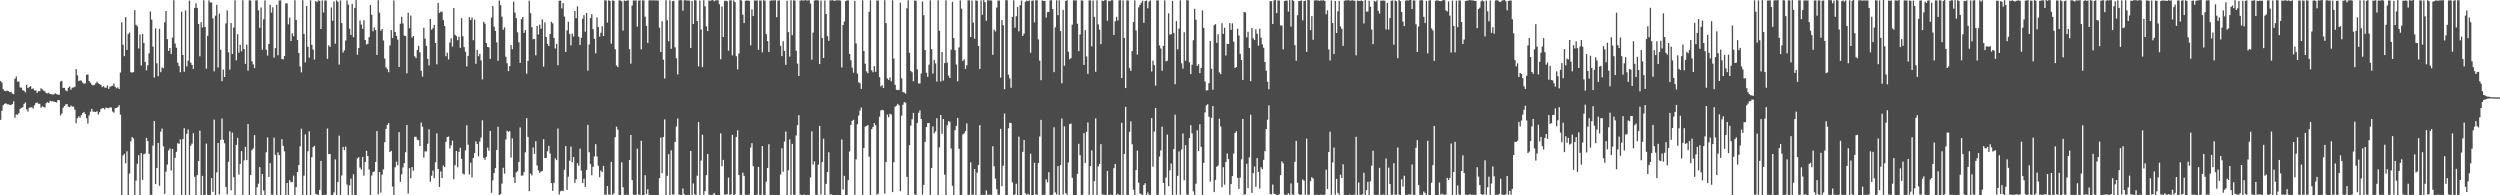 <?xml version="1.0" encoding="UTF-8"?>
<svg xmlns="http://www.w3.org/2000/svg" width="1920" height="150">
  <path d="M0 62.325h1v29.728H0zM1 63.415h1v21.635H1zM2 68.512h1v12.279H2zM3 69.675h1v10.114H3zM4 69.998h1v9.327H4zM5 69.517h1v10.612H5zM6 69.982h1v10.087H6zM7 70.798h1v9.840H7zM8 70.534h1v10.020H8zM9 71.886h1v8.102H9zM10 72.368h1v5.448H10zM11 60.506h1v29.906H11zM12 58.709h1v29.214H12zM13 62.676h1v25.510H13zM14 62.617h1v24.306H14zM15 67.252h1v16.369H15zM16 67.293h1v15.583H16zM17 69.240h1v13.110H17zM18 69.777h1v10.012H18zM19 70.908h1v7.806H19zM20 65.141h1v18.814H20zM21 67.629h1v18.088H21zM22 66.796h1v15.909H22zM23 66.149h1v16.333H23zM24 68.387h1v14.026H24zM25 67.843h1v15.553H25zM26 69.397h1v11.522H26zM27 69.490h1v9.655H27zM28 71.326h1v7.307H28zM29 69.988h1v9.669H29zM30 70.080h1v9.651H30zM31 67.788h1v14.883H31zM32 68.653h1v12.971H32zM33 69.599h1v12.466H33zM34 70.214h1v12.349H34zM35 71.450h1v7.823H35zM36 71.746h1v6.674H36zM37 71.238h1v7.902H37zM38 72.223h1v5.208H38zM39 72.344h1v5.522H39zM40 72.588h1v5.134H40zM41 72.376h1v5.739H41zM42 71.665h1v6.677H42zM43 72.303h1v6.394H43zM44 72.755h1v4.056H44zM45 72.760h1v4.210H45zM46 62.610h1v26.091H46zM47 62.099h1v25.084H47zM48 67.542h1v15.248H48zM49 67.417h1v14.012H49zM50 69.417h1v10.770H50zM51 70.093h1v9.832H51zM52 67.452h1v14.477H52zM53 66.333h1v15.902H53zM54 68.924h1v12.173H54zM55 67.403h1v14.457H55zM56 67.146h1v14.777H56zM57 66.606h1v17.649H57zM58 53.037h1v41.615H58zM59 57.802h1v32.874H59zM60 62.247h1v27.077H60zM61 61.722h1v28.637H61zM62 61.963h1v26.475H62zM63 63.448h1v23.454H63zM64 64.320h1v21.664H64zM65 64.014h1v23.552H65zM66 57.493h1v33.394H66zM67 57.135h1v37.801H67zM68 62.196h1v26.427H68zM69 63.503h1v22.246H69zM70 65.040h1v18.558H70zM71 65.568h1v20.186H71zM72 65.208h1v20.618H72zM73 64.053h1v21.995H73zM74 62.767h1v22.658H74zM75 63.963h1v23.929H75zM76 64.624h1v21.523H76zM77 65.218h1v18.654H77zM78 66.902h1v16.170H78zM79 66.106h1v16.922H79zM80 67.275h1v16.689H80zM81 67.374h1v15.155H81zM82 65.590h1v17.381H82zM83 68.228h1v14.901H83zM84 66.610h1v15.820H84zM85 66.272h1v16.374H85zM86 65.900h1v19.760H86zM87 64.207h1v22.314H87zM88 66.681h1v16.440H88zM89 67.779h1v15.127H89zM90 67.075h1v15.216H90zM91 68.361h1v12.434H91zM92 55.679h1v32.343H92zM93 17.155h1v132.588H93zM94 34.378h1v85.075H94zM95 43.117h1v75.076H95zM96 13.151h1v112.255H96zM97 38.332h1v77.841H97zM98 26.233h1v123.532H98zM99 24.935h1v108.386H99zM100 55.517h1v53.050H100zM101 55.781h1v49.501H101zM102 55.412h1v50.922H102zM103 7.785h1v141.946H103zM104 19.030h1v119.653H104zM105 20.225h1v105.522H105zM106 37.231h1v81.922H106zM107 26.453h1v123.313H107zM108 50.315h1v67.241H108zM109 26.113h1v112.047H109zM110 32.987h1v85.561H110zM111 47.560h1v70.280H111zM112 54.032h1v51.847H112zM113 50.100h1v58.244H113zM114 41.026h1v77.084H114zM115 8.802h1v140.829H115zM116 15.061h1v134.661H116zM117 35.793h1v76.101H117zM118 59.513h1v33.399H118zM119 21.823h1v119.525H119zM120 48.653h1v80.312H120zM121 58.535h1v51.237H121zM122 22.120h1v120.510H122zM123 55.424h1v45.674H123zM124 51.756h1v46.982H124zM125 52.401h1v60.043H125zM126 17.191h1v131.750H126zM127 8.468h1v123.343H127zM128 30.106h1v96.279H128zM129 39.044h1v76.508H129zM130 36.841h1v77.234H130zM131 41.407h1v89.498H131zM132 28.883h1v85.456H132zM133 0.174h1v149.562H133zM134 33.472h1v87.718H134zM135 36.670h1v79.910H135zM136 48.134h1v61.860H136zM137 50.633h1v59.836H137zM138 55.497h1v51.593H138zM139 8.887h1v140.809H139zM140 42.166h1v64.618H140zM141 55.154h1v43.341H141zM142 7.992h1v141.776H142zM143 51.001h1v51.744H143zM144 46.587h1v52.829H144zM145 0.431h1v149.223H145zM146 48.082h1v63.825H146zM147 49.854h1v60.445H147zM148 52.912h1v49.369H148zM149 6.112h1v129.652H149zM150 2.543h1v147.192H150zM151 6.020h1v128.505H151zM152 18.394h1v105.291H152zM153 43.189h1v57.129H153zM154 17.040h1v132.767H154zM155 21.118h1v113.948H155zM156 0.257h1v149.514H156zM157 20.758h1v128.946H157zM158 52.764h1v57.499H158zM159 27.504h1v122.042H159zM160 0.251h1v149.503H160zM161 1.928h1v147.782H161zM162 1.909h1v134.785H162zM163 14.087h1v133.270H163zM164 54.782h1v37.054H164zM165 12.017h1v137.738H165zM166 3.738h1v128.659H166zM167 51.796h1v57.977H167zM168 10.424h1v138.820H168zM169 38.206h1v69.136H169zM170 62.329h1v28.682H170zM171 53.427h1v53.912H171zM172 59.143h1v50.862H172zM173 18.001h1v125.529H173zM174 7.977h1v141.252H174zM175 40.140h1v84.117H175zM176 53.461h1v47.351H176zM177 17.719h1v128.405H177zM178 41.491h1v60.335H178zM179 21.171h1v114.884H179zM180 0.260h1v149.573H180zM181 46.277h1v65.000H181zM182 26.273h1v79.600H182zM183 40.444h1v93.677H183zM184 34.402h1v91.494H184zM185 39.384h1v76.740H185zM186 0.272h1v149.458H186zM187 37.643h1v85.544H187zM188 49.039h1v63.745H188zM189 34.284h1v88.716H189zM190 54.291h1v41.006H190zM191 0.267h1v149.484H191zM192 0.368h1v134.138H192zM193 47.063h1v68.217H193zM194 49.453h1v64.541H194zM195 52.291h1v51.476H195zM196 0.362h1v149.387H196zM197 0.218h1v143.667H197zM198 7.916h1v133.162H198zM199 21.370h1v106.964H199zM200 5.723h1v143.985H200zM201 38.211h1v95.462H201zM202 14.852h1v131.458H202zM203 0.306h1v149.512H203zM204 38.188h1v78.788H204zM205 42.707h1v62.837H205zM206 33.762h1v102.235H206zM207 3.629h1v121.639H207zM208 9.689h1v139.799H208zM209 5.605h1v144.062H209zM210 44.299h1v61.366H210zM211 36.965h1v81.922H211zM212 3.651h1v146.052H212zM213 42.464h1v74.576H213zM214 0.394h1v118.790H214zM215 0.277h1v149.495H215zM216 45.272h1v61.607H216zM217 45.636h1v66.413H217zM218 43.061h1v73.186H218zM219 2.612h1v147.094H219zM220 2.553h1v137.969H220zM221 18.722h1v130.961H221zM222 13.485h1v124.847H222zM223 31.470h1v108.578H223zM224 25.627h1v114.076H224zM225 27.864h1v106.992H225zM226 0.227h1v149.635H226zM227 15.342h1v128.365H227zM228 30.706h1v101.401H228zM229 40.695h1v86.028H229zM230 51.120h1v61.247H230zM231 55.619h1v43.233H231zM232 0.217h1v149.490H232zM233 26.047h1v108.841H233zM234 47.903h1v55.340H234zM235 4.653h1v145.108H235zM236 35.868h1v80.374H236zM237 44.218h1v56.650H237zM238 0.253h1v149.508H238zM239 34.435h1v86.277H239zM240 38.103h1v74.841H240zM241 45.730h1v66.268H241zM242 0.796h1v148.087H242zM243 1.638h1v147.734H243zM244 0.291h1v149.541H244zM245 0.555h1v145.267H245zM246 22.259h1v101.312H246zM247 0.340h1v149.406H247zM248 9.587h1v140.131H248zM249 0.379h1v149.317H249zM250 0.384h1v149.107H250zM251 45.210h1v53.516H251zM252 34.862h1v83.554H252zM253 35.995h1v82.238H253zM254 5.790h1v143.978H254zM255 16.000h1v133.869H255zM256 1.156h1v146.601H256zM257 33.562h1v88.845H257zM258 0.268h1v149.456H258zM259 1.397h1v138.481H259zM260 49.607h1v54.511H260zM261 0.324h1v149.615H261zM262 17.728h1v117.045H262zM263 40.321h1v72.452H263zM264 38.671h1v76.580H264zM265 31.108h1v81.469H265zM266 0.288h1v141.506H266zM267 3.465h1v146.328H267zM268 22.033h1v120.378H268zM269 26.830h1v110.364H269zM270 3.042h1v146.681H270zM271 28.577h1v105.261H271zM272 6.052h1v143.702H272zM273 0.069h1v149.771H273zM274 42.000h1v79.637H274zM275 36.921h1v83.736H275zM276 15.775h1v112.901H276zM277 18.891h1v111.324H277zM278 22.185h1v98.315H278zM279 15.526h1v119.384H279zM280 30.677h1v93.719H280zM281 34.150h1v81.708H281zM282 33.650h1v86.181H282zM283 28.573h1v101.589H283zM284 3.790h1v146.091H284zM285 11.372h1v123.426H285zM286 24.061h1v108.015H286zM287 21.096h1v110.563H287zM288 23.106h1v101.265H288zM289 42.194h1v58.483H289zM290 0.174h1v149.029H290zM291 9.705h1v122.404H291zM292 23.593h1v124.306H292zM293 22.272h1v111.839H293zM294 31.097h1v98.994H294zM295 44.952h1v64.299H295zM296 51.724h1v47.260H296zM297 53.203h1v42.683H297zM298 55.473h1v39.044H298zM299 34.905h1v81.822H299zM300 23.123h1v92.728H300zM301 29.247h1v113.993H301zM302 0.353h1v149.337H302zM303 24.501h1v104.024H303zM304 27.592h1v96.608H304zM305 30.471h1v96.470H305zM306 51.462h1v50.021H306zM307 18.234h1v121.407H307zM308 12.844h1v121.060H308zM309 17.997h1v110.595H309zM310 27.353h1v97.910H310zM311 27.626h1v89.322H311zM312 56.315h1v39.706H312zM313 9.740h1v138.893H313zM314 21.700h1v107.488H314zM315 11.940h1v124.979H315zM316 28.880h1v99.417H316zM317 27.646h1v103.490H317zM318 43.228h1v61.830H318zM319 44.647h1v60.370H319zM320 38.445h1v68.800H320zM321 35.183h1v72.437H321zM322 40.175h1v72.019H322zM323 54.393h1v39.732H323zM324 58.853h1v38.403H324zM325 21.262h1v99.798H325zM326 29.696h1v86.587H326zM327 35.218h1v81.020H327zM328 45.234h1v65.150H328zM329 50.277h1v49.017H329zM330 14.611h1v124.964H330zM331 22.768h1v112.266H331zM332 21.678h1v109.347H332zM333 19.094h1v117.737H333zM334 33.048h1v91.551H334zM335 49.431h1v52.952H335zM336 2.245h1v127.528H336zM337 9.934h1v133.654H337zM338 8.948h1v122.713H338zM339 9.031h1v127.782H339zM340 15.439h1v111.655H340zM341 19.932h1v108.438H341zM342 43.176h1v65.760H342zM343 40.463h1v64.826H343zM344 45.677h1v59.180H344zM345 32.639h1v81.412H345zM346 29.365h1v82.307H346zM347 35.797h1v72.213H347zM348 6.213h1v131.460H348zM349 26.724h1v100.114H349zM350 27.744h1v88.194H350zM351 30.812h1v97.624H351zM352 28.237h1v88.384H352zM353 36.728h1v76.798H353zM354 13.960h1v108.009H354zM355 27.851h1v105.474H355zM356 36.177h1v97.840H356zM357 39.801h1v75.717H357zM358 51.061h1v45.143H358zM359 42.953h1v68.129H359zM360 13.139h1v120.873H360zM361 15.426h1v109.481H361zM362 13.517h1v122.744H362zM363 30.895h1v90.497H363zM364 15.123h1v102.440H364zM365 49.007h1v59.607H365zM366 38.248h1v72.282H366zM367 43.207h1v76.838H367zM368 41.393h1v67.343H368zM369 46.381h1v59.190H369zM370 60.996h1v31.432H370zM371 16.732h1v104.453H371zM372 18.154h1v104.647H372zM373 33.079h1v87.388H373zM374 36.117h1v77.167H374zM375 36.334h1v79.414H375zM376 45.275h1v55.297H376zM377 13.541h1v134.539H377zM378 4.640h1v133.863H378zM379 20.433h1v112.467H379zM380 23.742h1v105.400H380zM381 32.503h1v82.682H381zM382 46.684h1v50.719H382zM383 0.358h1v149.636H383zM384 3.935h1v145.157H384zM385 12.808h1v128.212H385zM386 22.842h1v105.961H386zM387 21.002h1v112.387H387zM388 43.506h1v63.638H388zM389 48.596h1v51.827H389zM390 54.606h1v46.637H390zM391 50.843h1v49.813H391zM392 34.613h1v86.465H392zM393 37.794h1v68.547H393zM394 1.273h1v134.931H394zM395 9.632h1v130.849H395zM396 13.979h1v118.414H396zM397 24.823h1v106.588H397zM398 32.443h1v91.942H398zM399 48.294h1v49.531H399zM400 14.748h1v120.157H400zM401 13.003h1v121.749H401zM402 25.251h1v106.934H402zM403 23.109h1v93.903H403zM404 56.573h1v34.178H404zM405 46.763h1v58.411H405zM406 0.537h1v146.289H406zM407 10.132h1v123.142H407zM408 20.903h1v113.871H408zM409 30.144h1v83.123H409zM410 29.957h1v88.242H410zM411 42.479h1v65.998H411zM412 19.989h1v107.096H412zM413 26.451h1v104.407H413zM414 18.914h1v113.854H414zM415 22.035h1v109.679H415zM416 14.829h1v116.447H416zM417 51.145h1v55.773H417zM418 17.224h1v104.069H418zM419 28.419h1v92.875H419zM420 33.684h1v82.510H420zM421 35.361h1v76.670H421zM422 26.162h1v91.766H422zM423 16.695h1v123.917H423zM424 17.902h1v128.658H424zM425 29.178h1v111.264H425zM426 37.222h1v84.389H426zM427 33.711h1v89.288H427zM428 50.123h1v48.568H428zM429 0.588h1v148.757H429zM430 0.469h1v146.456H430zM431 6.451h1v139.931H431zM432 2.430h1v144.319H432zM433 12.750h1v117.585H433zM434 39.959h1v72.254H434zM435 23.346h1v122.493H435zM436 16.711h1v119.033H436zM437 26.062h1v97.365H437zM438 34.868h1v77.660H438zM439 25.803h1v98.744H439zM440 28.031h1v92.538H440zM441 8.457h1v132.006H441zM442 13.976h1v123.718H442zM443 4.942h1v120.391H443zM444 28.213h1v98.971H444zM445 34.509h1v79.682H445zM446 29.003h1v102.081H446zM447 14.402h1v126.189H447zM448 11.634h1v125.612H448zM449 24.342h1v119.255H449zM450 9.968h1v120.540H450zM451 54.287h1v41.633H451zM452 34.227h1v82.713H452zM453 13.884h1v112.155H453zM454 10.778h1v123.826H454zM455 22.419h1v105.729H455zM456 29.847h1v90.312H456zM457 40.983h1v69.690H457zM458 13.354h1v106.831H458zM459 20.791h1v106.483H459zM460 28.155h1v107.969H460zM461 25.118h1v105.833H461zM462 20.118h1v112.077H462zM463 27.655h1v99.723H463zM464 0.208h1v149.226H464zM465 0.366h1v149.121H465zM466 17.335h1v125.569H466zM467 0.258h1v149.051H467zM468 0.715h1v149.136H468zM469 33.521h1v90.816H469zM470 0.362h1v149.291H470zM471 0.589h1v147.959H471zM472 37.819h1v67.572H472zM473 50.220h1v47.060H473zM474 51.494h1v48.081H474zM475 0.319h1v149.294H475zM476 0.356h1v149.448H476zM477 1.026h1v123.644H477zM478 23.423h1v120.359H478zM479 0.354h1v149.328H479zM480 0.753h1v148.893H480zM481 0.334h1v149.171H481zM482 0.243h1v149.635H482zM483 37.774h1v85.098H483zM484 48.916h1v54.755H484zM485 4.240h1v134.108H485zM486 0.311h1v149.142H486zM487 0.438h1v149.328H487zM488 0.257h1v149.238H488zM489 20.429h1v93.734H489zM490 0.506h1v148.795H490zM491 0.234h1v149.500H491zM492 37.877h1v70.242H492zM493 0.294h1v149.460H493zM494 0.331h1v149.505H494zM495 12.813h1v121.761H495zM496 19.935h1v129.082H496zM497 32.978h1v112.358H497zM498 0.299h1v149.272H498zM499 0.210h1v149.526H499zM500 0.293h1v149.570H500zM501 0.220h1v149.473H501zM502 0.321h1v149.582H502zM503 0.329h1v149.557H503zM504 0.308h1v149.408H504zM505 0.434h1v149.449H505zM506 21.286h1v115.530H506zM507 39.877h1v65.734H507zM508 16.281h1v116.698H508zM509 45.813h1v59.473H509zM510 60.285h1v31.411H510zM511 0.079h1v150.014H511zM512 15.542h1v119.485H512zM513 31.686h1v86.734H513zM514 0.247h1v149.501H514zM515 37.458h1v77.986H515zM516 0.870h1v148.547H516zM517 0.711h1v148.678H517zM518 36.383h1v72.607H518zM519 44.761h1v52.350H519zM520 57.131h1v33.892H520zM521 0.237h1v149.297H521zM522 0.075h1v149.517H522zM523 0.247h1v149.617H523zM524 8.142h1v136.598H524zM525 0.221h1v148.902H525zM526 0.166h1v149.656H526zM527 0.336h1v149.418H527zM528 0.434h1v149.192H528zM529 0.426h1v149.639H529zM530 36.800h1v79.165H530zM531 0.737h1v149.029H531zM532 18.397h1v122.481H532zM533 0.125h1v149.038H533zM534 0.306h1v149.480H534zM535 16.145h1v118.775H535zM536 51.014h1v42.766H536zM537 0.439h1v149.113H537zM538 22.705h1v100.582H538zM539 51.496h1v51.999H539zM540 0.093h1v149.463H540zM541 4.873h1v141.909H541zM542 20.251h1v114.301H542zM543 23.837h1v94.443H543zM544 0.369h1v149.092H544zM545 0.550h1v149.173H545zM546 0.280h1v149.568H546zM547 -0.037h1v149.573H547zM548 0.981h1v147.205H548zM549 0.261h1v149.583H549zM550 0.220h1v149.503H550zM551 0.214h1v149.723H551zM552 3.278h1v146.885H552zM553 45.506h1v56.902H553zM554 4.928h1v122.786H554zM555 28.400h1v94.390H555zM556 0.634h1v148.810H556zM557 0.552h1v148.925H557zM558 0.955h1v148.248H558zM559 38.902h1v97.452H559zM560 0.283h1v149.430H560zM561 0.200h1v149.025H561zM562 42.560h1v61.026H562zM563 0.309h1v149.591H563zM564 1.572h1v147.802H564zM565 43.237h1v61.931H565zM566 53.313h1v46.845H566zM567 41.104h1v93.355H567zM568 0.021h1v149.510H568zM569 0.355h1v149.462H569zM570 11.240h1v121.308H570zM571 17.724h1v117.321H571zM572 0.579h1v149.048H572zM573 0.410h1v149.248H573zM574 0.354h1v149.301H574zM575 0.651h1v148.701H575zM576 34.795h1v78.560H576zM577 7.163h1v102.811H577zM578 12.363h1v115.294H578zM579 0.286h1v149.483H579zM580 0.442h1v149.318H580zM581 0.331h1v149.072H581zM582 38.225h1v89.957H582zM583 0.408h1v149.237H583zM584 0.430h1v149.270H584zM585 40.267h1v71.889H585zM586 0.217h1v149.464H586zM587 0.511h1v149.244H587zM588 26.191h1v113.326H588zM589 31.552h1v97.545H589zM590 39.911h1v70.870H590zM591 0.550h1v149.289H591zM592 0.194h1v149.492H592zM593 0.346h1v149.322H593zM594 0.228h1v149.667H594zM595 0.200h1v149.525H595zM596 13.194h1v136.581H596zM597 0.451h1v149.327H597zM598 0.293h1v149.467H598zM599 35.239h1v98.808H599zM600 43.135h1v70.839H600zM601 31.705h1v100.253H601zM602 39.193h1v69.556H602zM603 49.842h1v51.188H603zM604 0.510h1v149.225H604zM605 24.680h1v106.109H605zM606 43.471h1v63.615H606zM607 0.187h1v149.446H607zM608 27.008h1v83.460H608zM609 0.261h1v149.184H609zM610 0.412h1v149.276H610zM611 38.861h1v65.122H611zM612 48.870h1v47.211H612zM613 58.332h1v30.094H613zM614 0.511h1v148.797H614zM615 0.162h1v149.759H615zM616 0.317h1v149.556H616zM617 0.415h1v148.931H617zM618 0.026h1v149.660H618zM619 0.335h1v149.480H619zM620 0.295h1v149.310H620zM621 0.139h1v149.804H621zM622 2.735h1v133.547H622zM623 45.803h1v55.046H623zM624 25.015h1v101.429H624zM625 0.405h1v123.529H625zM626 0.138h1v149.430H626zM627 0.166h1v149.712H627zM628 0.355h1v126.186H628zM629 49.198h1v47.455H629zM630 0.468h1v148.833H630zM631 29.218h1v95.244H631zM632 44.510h1v61.984H632zM633 0.380h1v149.697H633zM634 10.751h1v130.482H634zM635 27.816h1v104.230H635zM636 31.330h1v85.635H636zM637 0.280h1v149.149H637zM638 0.264h1v148.988H638zM639 0.103h1v149.634H639zM640 0.598h1v149.243H640zM641 0.474h1v149.297H641zM642 0.221h1v149.644H642zM643 0.243h1v149.476H643zM644 0.228h1v149.685H644zM645 0.524h1v149.525H645zM646 51.815h1v55.307H646zM647 19.178h1v126.357H647zM648 16.477h1v118.556H648zM649 0.804h1v149.048H649zM650 0.248h1v149.478H650zM651 0.278h1v138.088H651zM652 41.413h1v74.986H652zM653 46.306h1v49.648H653zM654 51.936h1v40.880H654zM655 55.805h1v36.212H655zM656 0.609h1v148.987H656zM657 33.318h1v89.042H657zM658 56.488h1v38.923H658zM659 63.210h1v25.570H659zM660 63.899h1v20.990H660zM661 68.256h1v14.397H661zM662 0.259h1v149.377H662zM663 39.155h1v74.476H663zM664 48.880h1v48.418H664zM665 54.821h1v41.881H665zM666 56.217h1v39.845H666zM667 9.024h1v111.326H667zM668 0.275h1v149.537H668zM669 53.953h1v45.207H669zM670 55.500h1v41.976H670zM671 50.804h1v43.749H671zM672 55.103h1v41.024H672zM673 0.375h1v149.143H673zM674 0.418h1v148.393H674zM675 59.211h1v30.404H675zM676 66.364h1v18.466H676zM677 65.412h1v18.920H677zM678 67.515h1v17.252H678zM679 0.176h1v148.521H679zM680 17.777h1v106.654H680zM681 60.266h1v27.741H681zM682 61.355h1v28.719H682zM683 59.463h1v27.855H683zM684 62.441h1v25.506H684zM685 0.239h1v147.303H685zM686 44.951h1v79.623H686zM687 65.161h1v16.794H687zM688 68.985h1v12.092H688zM689 69.235h1v10.541H689zM690 68.945h1v12.006H690zM691 2.085h1v144.803H691zM692 60.169h1v28.618H692zM693 70.691h1v9.736H693zM694 71.043h1v7.341H694zM695 71.944h1v6.898H695zM696 6.467h1v129.350H696zM697 0.217h1v149.587H697zM698 40.604h1v70.833H698zM699 54.477h1v41.970H699zM700 55.515h1v36.099H700zM701 62.358h1v24.322H701zM702 0.504h1v148.749H702zM703 0.515h1v149.194H703zM704 53.300h1v41.135H704zM705 64.084h1v22.569H705zM706 64.101h1v20.646H706zM707 56.465h1v34.919H707zM708 1.133h1v148.307H708zM709 11.696h1v130.299H709zM710 38.464h1v70.514H710zM711 55.914h1v41.689H711zM712 58.973h1v35.579H712zM713 49.645h1v44.751H713zM714 0.300h1v149.357H714zM715 37.722h1v91.372H715zM716 56.473h1v40.606H716zM717 46.098h1v56.304H717zM718 48.691h1v52.254H718zM719 62.695h1v28.144H719zM720 0.275h1v149.477H720zM721 23.595h1v89.591H721zM722 62.555h1v25.776H722zM723 39.980h1v62.830H723zM724 61.880h1v29.576H724zM725 48.432h1v85.721H725zM726 0.266h1v149.475H726zM727 48.054h1v48.141H727zM728 58.071h1v34.950H728zM729 59.896h1v33.655H729zM730 38.138h1v75.953H730zM731 1.320h1v141.305H731zM732 29.217h1v120.519H732zM733 38.556h1v61.439H733zM734 49.577h1v47.052H734zM735 62.486h1v28.050H735zM736 36.438h1v77.830H736zM737 0.321h1v149.379H737zM738 6.662h1v143.011H738zM739 46.791h1v56.527H739zM740 45.554h1v56.856H740zM741 52.925h1v47.799H741zM742 50.115h1v44.640H742zM743 0.276h1v149.465H743zM744 0.289h1v149.291H744zM745 28.440h1v96.238H745zM746 0.403h1v149.311H746zM747 17.351h1v132.061H747zM748 29.689h1v100.093H748zM749 0.232h1v149.513H749zM750 0.628h1v131.988H750zM751 35.344h1v91.334H751zM752 52.957h1v43.215H752zM753 0.235h1v149.532H753zM754 11.312h1v138.279H754zM755 0.046h1v149.668H755zM756 1.659h1v148.030H756zM757 15.903h1v130.393H757zM758 0.212h1v149.314H758zM759 0.261h1v149.340H759zM760 0.294h1v149.170H760zM761 0.434h1v149.380H761zM762 42.105h1v70.230H762zM763 22.790h1v104.909H763zM764 24.141h1v113.056H764zM765 5.860h1v139.473H765zM766 0.428h1v149.185H766zM767 0.409h1v149.075H767zM768 59.666h1v39.240H768zM769 15.405h1v127.618H769zM770 19.353h1v107.908H770zM771 68.488h1v18.727H771zM772 0.167h1v149.731H772zM773 0.221h1v149.552H773zM774 57.324h1v41.132H774zM775 60.230h1v34.015H775zM776 67.424h1v27.111H776zM777 12.929h1v127.150H777zM778 0.240h1v149.531H778zM779 21.178h1v128.028H779zM780 12.422h1v128.687H780zM781 5.442h1v144.357H781zM782 24.060h1v80.911H782zM783 4.036h1v145.701H783zM784 0.403h1v149.438H784zM785 27.580h1v89.051H785zM786 25.834h1v81.662H786zM787 1.285h1v147.212H787zM788 0.425h1v149.257H788zM789 0.931h1v147.837H789zM790 0.313h1v149.422H790zM791 40.502h1v77.541H791zM792 0.519h1v149.285H792zM793 0.395h1v149.340H793zM794 17.160h1v107.805H794zM795 0.250h1v148.939H795zM796 0.214h1v149.766H796zM797 30.255h1v94.962H797zM798 46.550h1v58.328H798zM799 61.609h1v30.474H799zM800 0.334h1v149.441H800zM801 0.665h1v148.919H801zM802 0.784h1v148.823H802zM803 13.491h1v124.221H803zM804 9.313h1v130.737H804zM805 9.134h1v123.133H805zM806 0.292h1v149.387H806zM807 0.132h1v149.610H807zM808 7.004h1v142.391H808zM809 55.419h1v42.328H809zM810 21.012h1v126.734H810zM811 0.223h1v149.148H811zM812 11.651h1v115.916H812zM813 0.279h1v149.389H813zM814 23.881h1v102.925H814zM815 63.961h1v27.048H815zM816 7.535h1v141.881H816zM817 50.478h1v46.576H817zM818 0.707h1v147.567H818zM819 0.140h1v149.709H819zM820 39.718h1v85.049H820zM821 45.590h1v49.783H821zM822 44.632h1v50.235H822zM823 18.968h1v117.600H823zM824 0.276h1v149.504H824zM825 0.277h1v149.456H825zM826 0.359h1v149.452H826zM827 18.229h1v115.257H827zM828 39.282h1v71.161H828zM829 26.456h1v92.765H829zM830 0.318h1v149.585H830zM831 0.483h1v149.056H831zM832 49.856h1v52.465H832zM833 23.157h1v102.092H833zM834 43.375h1v57.834H834zM835 56.708h1v37.339H835zM836 0.293h1v149.362H836zM837 0.323h1v127.221H837zM838 35.634h1v79.847H838zM839 0.400h1v149.295H839zM840 12.946h1v126.180H840zM841 55.166h1v35.732H841zM842 0.268h1v149.495H842zM843 18.681h1v109.177H843zM844 22.837h1v103.073H844zM845 33.891h1v76.818H845zM846 0.421h1v148.966H846zM847 0.831h1v148.553H847zM848 0.101h1v149.571H848zM849 0.133h1v149.550H849zM850 15.897h1v115.314H850zM851 0.587h1v149.198H851zM852 0.924h1v148.535H852zM853 0.147h1v149.457H853zM854 0.152h1v149.715H854zM855 26.891h1v102.281H855zM856 16.338h1v109.588H856zM857 12.979h1v136.859H857zM858 15.723h1v133.100H858zM859 0.291h1v149.431H859zM860 0.153h1v149.498H860zM861 60.017h1v34.351H861zM862 0.286h1v149.491H862zM863 29.145h1v89.033H863zM864 67.650h1v14.424H864zM865 0.193h1v149.448H865zM866 0.464h1v149.457H866zM867 52.329h1v48.959H867zM868 54.459h1v38.756H868zM869 39.229h1v71.576H869zM870 16.934h1v128.770H870zM871 0.250h1v149.473H871zM872 23.399h1v107.145H872zM873 41.859h1v73.819H873zM874 5.719h1v134.621H874zM875 3.834h1v144.716H875zM876 2.109h1v147.089H876zM877 0.525h1v149.324H877zM878 17.520h1v124.536H878zM879 0.813h1v139.890H879zM880 0.370h1v149.357H880zM881 6.352h1v141.461H881zM882 1.162h1v148.561H882zM883 0.319h1v149.313H883zM884 54.902h1v35.815H884zM885 46.549h1v81.488H885zM886 50.089h1v50.888H886zM887 65.760h1v17.122H887zM888 0.375h1v149.284H888zM889 0.252h1v149.429H889zM890 34.937h1v85.303H890zM891 37.220h1v78.264H891zM892 54.305h1v42.975H892zM893 35.246h1v105.244H893zM894 0.308h1v149.303H894zM895 47.085h1v89.235H895zM896 46.656h1v56.741H896zM897 10.220h1v132.817H897zM898 26.613h1v104.163H898zM899 26.221h1v99.394H899zM900 0.737h1v149.059H900zM901 25.314h1v89.188H901zM902 64.652h1v23.424H902zM903 16.234h1v133.331H903zM904 37.887h1v97.145H904zM905 21.969h1v94.320H905zM906 0.320h1v149.203H906zM907 48.603h1v66.167H907zM908 52.690h1v49.822H908zM909 24.804h1v113.664H909zM910 46.670h1v64.769H910zM911 0.109h1v149.265H911zM912 0.299h1v149.430H912zM913 47.887h1v58.095H913zM914 56.919h1v39.224H914zM915 49.738h1v52.710H915zM916 30.941h1v116.057H916zM917 6.742h1v142.957H917zM918 15.151h1v125.942H918zM919 50.692h1v49.379H919zM920 49.282h1v66.673H920zM921 56.159h1v39.291H921zM922 52.185h1v60.580H922zM923 7.993h1v141.775H923zM924 21.378h1v103.744H924zM925 62.605h1v23.706H925zM926 69.469h1v11.472H926zM927 69.339h1v10.726H927zM928 63.865h1v25.798H928zM929 31.453h1v107.994H929zM930 52.830h1v37.674H930zM931 68.932h1v12.526H931zM932 19.364h1v128.202H932zM933 18.514h1v119.663H933zM934 32.870h1v95.239H934zM935 26.327h1v100.796H935zM936 55.623h1v35.553H936zM937 56.915h1v40.196H937zM938 17.813h1v126.069H938zM939 25.988h1v102.420H939zM940 21.263h1v120.567H940zM941 42.647h1v81.729H941zM942 33.609h1v84.240H942zM943 33.843h1v88.314H943zM944 17.768h1v131.828H944zM945 22.913h1v118.453H945zM946 17.933h1v117.329H946zM947 31.979h1v85.943H947zM948 52.206h1v49.928H948zM949 51.445h1v49.397H949zM950 22.131h1v114.427H950zM951 27.279h1v117.834H951zM952 41.341h1v94.983H952zM953 46.088h1v76.299H953zM954 61.380h1v29.952H954zM955 9.190h1v140.434H955zM956 9.555h1v139.611H956zM957 28.695h1v97.061H957zM958 24.440h1v119.979H958zM959 36.848h1v84.029H959zM960 62.314h1v25.825H960zM961 21.523h1v126.576H961zM962 29.446h1v103.465H962zM963 30.769h1v97.117H963zM964 22.463h1v120.937H964zM965 25.836h1v95.560H965zM966 35.064h1v96.968H966zM967 22.080h1v122.765H967zM968 28.863h1v99.589H968zM969 34.022h1v95.880H969zM970 36.647h1v86.090H970zM971 47.595h1v68.478H971zM972 54.257h1v44.879H972zM973 62.777h1v29.137H973zM974 68.557h1v12.375H974zM975 0.878h1v148.013H975zM976 0.939h1v148.452H976zM977 18.448h1v123.297H977zM978 0.330h1v148.471H978zM979 -0.092h1v149.261H979zM980 10.063h1v139.891H980zM981 0.294h1v149.401H981zM982 0.387h1v148.805H982zM983 19.489h1v115.007H983zM984 19.593h1v104.360H984zM985 37.872h1v87.499H985zM986 0.698h1v148.685H986zM987 0.426h1v149.443H987zM988 0.519h1v149.031H988zM989 8.921h1v139.467H989zM990 0.026h1v149.614H990zM991 20.376h1v120.463H991zM992 0.072h1v149.439H992zM993 0.653h1v148.901H993zM994 34.685h1v89.576H994zM995 46.632h1v61.613H995zM996 11.668h1v128.697H996zM997 0.849h1v148.091H997zM998 0.662h1v149.407H998zM999 0.343h1v149.158H999zM1000 15.656h1v122.164H1000zM1001 0.749h1v137.990H1001zM1002 0.488h1v149.079H1002zM1003 39.854h1v66.645H1003zM1004 0.023h1v149.587H1004zM1005 0.116h1v149.319H1005zM1006 23.130h1v116.046H1006zM1007 12.406h1v123.681H1007zM1008 30.522h1v106.592H1008zM1009 0.436h1v149.264H1009zM1010 0.172h1v149.550H1010zM1011 0.324h1v149.138H1011zM1012 0.339h1v149.579H1012zM1013 0.639h1v149.298H1013zM1014 0.196h1v149.204H1014zM1015 0.400h1v149.220H1015zM1016 0.204h1v149.732H1016zM1017 0.714h1v148.694H1017zM1018 10.963h1v119.326H1018zM1019 7.907h1v137.209H1019zM1020 37.931h1v78.869H1020zM1021 46.502h1v54.629H1021zM1022 0.402h1v149.231H1022zM1023 17.645h1v107.141H1023zM1024 41.540h1v71.767H1024zM1025 0.716h1v148.829H1025zM1026 25.363h1v111.985H1026zM1027 8.728h1v139.335H1027zM1028 0.644h1v149.368H1028zM1029 20.320h1v113.806H1029zM1030 22.114h1v114.585H1030zM1031 35.203h1v90.980H1031zM1032 0.553h1v149.090H1032zM1033 0.217h1v149.616H1033zM1034 0.332h1v149.387H1034zM1035 -0.006h1v149.999H1035zM1036 0.393h1v148.926H1036zM1037 0.459h1v149.342H1037zM1038 0.173h1v149.670H1038zM1039 0.478h1v149.176H1039zM1040 0.579h1v148.842H1040zM1041 42.511h1v62.562H1041zM1042 0.395h1v149.303H1042zM1043 0.619h1v139.551H1043zM1044 0.712h1v148.817H1044zM1045 0.283h1v149.719H1045zM1046 0.789h1v148.345H1046zM1047 18.004h1v114.636H1047zM1048 0.042h1v149.799H1048zM1049 8.899h1v137.068H1049zM1050 8.791h1v130.884H1050zM1051 0.565h1v149.136H1051zM1052 5.118h1v134.137H1052zM1053 22.726h1v104.516H1053zM1054 33.878h1v81.908H1054zM1055 0.645h1v148.930H1055zM1056 1.285h1v148.427H1056zM1057 0.267h1v149.694H1057zM1058 8.274h1v141.208H1058zM1059 10.373h1v118.477H1059zM1060 0.592h1v149.117H1060zM1061 0.386h1v149.308H1061zM1062 0.410h1v148.917H1062zM1063 0.582h1v149.483H1063zM1064 22.621h1v99.128H1064zM1065 2.324h1v147.616H1065zM1066 22.729h1v106.005H1066zM1067 13.910h1v127.346H1067zM1068 0.576h1v149.053H1068zM1069 0.330h1v149.214H1069zM1070 34.358h1v90.993H1070zM1071 0.338h1v149.255H1071zM1072 0.927h1v148.559H1072zM1073 44.691h1v68.544H1073zM1074 -0.016h1v149.485H1074zM1075 0.804h1v148.992H1075zM1076 9.183h1v128.551H1076zM1077 16.596h1v126.670H1077zM1078 20.075h1v114.913H1078zM1079 0.585h1v149.113H1079zM1080 0.153h1v149.489H1080zM1081 0.447h1v149.001H1081zM1082 0.066h1v149.108H1082zM1083 -0.004h1v149.625H1083zM1084 6.955h1v119.361H1084zM1085 0.288h1v149.331H1085zM1086 0.332h1v149.468H1086zM1087 18.617h1v94.888H1087zM1088 39.894h1v67.753H1088zM1089 20.321h1v121.773H1089zM1090 0.355h1v149.323H1090zM1091 0.069h1v149.462H1091zM1092 0.262h1v149.492H1092zM1093 12.925h1v134.159H1093zM1094 17.706h1v130.522H1094zM1095 0.666h1v149.055H1095zM1096 41.011h1v67.137H1096zM1097 0.469h1v149.230H1097zM1098 0.127h1v149.743H1098zM1099 21.864h1v118.527H1099zM1100 23.394h1v103.450H1100zM1101 46.745h1v49.965H1101zM1102 0.613h1v149.074H1102zM1103 0.214h1v149.781H1103zM1104 0.401h1v149.337H1104zM1105 0.769h1v139.402H1105zM1106 0.946h1v148.564H1106zM1107 0.573h1v148.183H1107zM1108 -0.015h1v149.444H1108zM1109 0.138h1v149.463H1109zM1110 7.960h1v141.378H1110zM1111 8.866h1v127.758H1111zM1112 1.085h1v137.146H1112zM1113 11.992h1v124.625H1113zM1114 40.352h1v69.904H1114zM1115 0.481h1v149.357H1115zM1116 19.887h1v112.147H1116zM1117 40.247h1v68.708H1117zM1118 0.562h1v148.984H1118zM1119 20.822h1v121.618H1119zM1120 0.430h1v148.895H1120zM1121 0.382h1v149.332H1121zM1122 16.953h1v114.386H1122zM1123 33.798h1v85.495H1123zM1124 30.362h1v102.519H1124zM1125 0.740h1v148.650H1125zM1126 0.522h1v149.428H1126zM1127 0.338h1v149.619H1127zM1128 0.055h1v149.144H1128zM1129 0.132h1v149.197H1129zM1130 0.245h1v149.590H1130zM1131 0.379h1v149.056H1131zM1132 0.683h1v148.908H1132zM1133 0.645h1v149.382H1133zM1134 21.617h1v106.813H1134zM1135 6.948h1v128.722H1135zM1136 5.897h1v136.246H1136zM1137 1.011h1v147.942H1137zM1138 0.245h1v149.476H1138zM1139 1.025h1v148.247H1139zM1140 27.968h1v95.152H1140zM1141 0.511h1v149.023H1141zM1142 8.719h1v135.113H1142zM1143 16.390h1v119.311H1143zM1144 0.394h1v149.259H1144zM1145 25.211h1v115.710H1145zM1146 20.880h1v106.964H1146zM1147 25.835h1v109.587H1147zM1148 0.339h1v149.331H1148zM1149 0.155h1v149.395H1149zM1150 0.410h1v149.307H1150zM1151 1.286h1v147.561H1151zM1152 1.493h1v135.786H1152zM1153 0.382h1v149.135H1153zM1154 0.202h1v149.403H1154zM1155 0.002h1v149.900H1155zM1156 0.964h1v148.257H1156zM1157 7.945h1v127.290H1157zM1158 0.658h1v148.888H1158zM1159 0.439h1v146.187H1159zM1160 0.427h1v149.107H1160zM1161 14.866h1v130.190H1161zM1162 25.606h1v93.411H1162zM1163 46.098h1v62.829H1163zM1164 50.953h1v58.059H1164zM1165 48.630h1v59.396H1165zM1166 59.148h1v34.503H1166zM1167 55.943h1v41.157H1167zM1168 56.834h1v35.757H1168zM1169 59.933h1v28.116H1169zM1170 66.326h1v18.067H1170zM1171 68.296h1v12.853H1171zM1172 58.171h1v34.358H1172zM1173 34.926h1v82.702H1173zM1174 29.135h1v87.283H1174zM1175 43.813h1v64.530H1175zM1176 55.237h1v41.818H1176zM1177 56.697h1v34.654H1177zM1178 37.945h1v76.051H1178zM1179 18.528h1v104.834H1179zM1180 35.851h1v82.020H1180zM1181 57.156h1v38.647H1181zM1182 47.507h1v61.151H1182zM1183 40.476h1v64.670H1183zM1184 35.743h1v76.468H1184zM1185 29.299h1v85.542H1185zM1186 40.079h1v65.969H1186zM1187 49.644h1v53.252H1187zM1188 48.020h1v58.589H1188zM1189 61.168h1v27.199H1189zM1190 50.485h1v44.624H1190zM1191 61.480h1v33.089H1191zM1192 61.735h1v26.653H1192zM1193 63.886h1v24.293H1193zM1194 66.507h1v16.723H1194zM1195 54.782h1v42.257H1195zM1196 58.536h1v33.809H1196zM1197 67.827h1v14.515H1197zM1198 53.601h1v48.192H1198zM1199 48.459h1v60.819H1199zM1200 60.129h1v34.141H1200zM1201 37.697h1v79.132H1201zM1202 50.237h1v54.427H1202zM1203 44.981h1v64.664H1203zM1204 45.600h1v60.279H1204zM1205 30.730h1v80.298H1205zM1206 47.375h1v62.931H1206zM1207 54.771h1v48.580H1207zM1208 34.719h1v95.732H1208zM1209 37.231h1v71.877H1209zM1210 31.758h1v73.544H1210zM1211 37.024h1v94.952H1211zM1212 52.231h1v49.416H1212zM1213 35.648h1v81.748H1213zM1214 30.847h1v95.681H1214zM1215 35.845h1v73.630H1215zM1216 60.969h1v26.308H1216zM1217 69.591h1v10.770H1217zM1218 41.555h1v75.522H1218zM1219 54.453h1v42.799H1219zM1220 60.346h1v30.485H1220zM1221 42.812h1v70.545H1221zM1222 52.218h1v40.872H1222zM1223 69.109h1v12.470H1223zM1224 53.613h1v42.876H1224zM1225 44.042h1v65.958H1225zM1226 46.545h1v52.932H1226zM1227 62.874h1v26.769H1227zM1228 51.200h1v51.283H1228zM1229 50.605h1v40.218H1229zM1230 59.343h1v31.349H1230zM1231 35.405h1v86.160H1231zM1232 37.931h1v87.035H1232zM1233 47.842h1v60.616H1233zM1234 32.787h1v81.928H1234zM1235 54.269h1v43.473H1235zM1236 66.300h1v20.250H1236zM1237 28.616h1v90.524H1237zM1238 35.002h1v77.664H1238zM1239 43.177h1v46.377H1239zM1240 57.634h1v34.763H1240zM1241 9.743h1v120.246H1241zM1242 34.722h1v80.056H1242zM1243 36.893h1v68.002H1243zM1244 28.824h1v90.797H1244zM1245 43.166h1v66.367H1245zM1246 57.359h1v31.806H1246zM1247 48.659h1v66.933H1247zM1248 43.952h1v59.305H1248zM1249 55.524h1v47.600H1249zM1250 62.855h1v29.687H1250zM1251 52.994h1v40.037H1251zM1252 53.524h1v35.614H1252zM1253 65.980h1v23.065H1253zM1254 31.578h1v82.382H1254zM1255 48.994h1v47.182H1255zM1256 59.077h1v35.783H1256zM1257 43.662h1v64.821H1257zM1258 53.739h1v46.948H1258zM1259 70.157h1v11.820H1259zM1260 38.424h1v84.653H1260zM1261 47.211h1v61.690H1261zM1262 57.695h1v29.421H1262zM1263 68.265h1v12.485H1263zM1264 29.991h1v86.580H1264zM1265 20.190h1v113.508H1265zM1266 28.616h1v98.135H1266zM1267 5.967h1v118.441H1267zM1268 31.638h1v85.944H1268zM1269 58.951h1v36.996H1269zM1270 38.427h1v73.856H1270zM1271 42.361h1v74.900H1271zM1272 31.713h1v105.109H1272zM1273 49.119h1v61.338H1273zM1274 39.877h1v83.370H1274zM1275 31.320h1v92.436H1275zM1276 37.210h1v80.720H1276zM1277 10.262h1v113.925H1277zM1278 28.476h1v88.824H1278zM1279 40.591h1v68.549H1279zM1280 41.978h1v85.000H1280zM1281 33.009h1v80.580H1281zM1282 63.045h1v23.612H1282zM1283 35.826h1v71.523H1283zM1284 46.373h1v51.925H1284zM1285 59.800h1v29.745H1285zM1286 64.590h1v21.399H1286zM1287 68.788h1v11.753H1287zM1288 42.472h1v69.447H1288zM1289 52.944h1v45.606H1289zM1290 53.833h1v35.032H1290zM1291 43.097h1v78.680H1291zM1292 34.149h1v75.540H1292zM1293 53.951h1v44.449H1293zM1294 45.968h1v64.590H1294zM1295 39.835h1v70.038H1295zM1296 40.895h1v74.442H1296zM1297 38.458h1v69.782H1297zM1298 30.754h1v94.598H1298zM1299 44.862h1v61.658H1299zM1300 55.234h1v66.588H1300zM1301 17.567h1v118.225H1301zM1302 33.871h1v84.683H1302zM1303 25.255h1v87.554H1303zM1304 14.610h1v116.198H1304zM1305 37.478h1v74.088H1305zM1306 20.657h1v111.683H1306zM1307 15.751h1v122.787H1307zM1308 33.038h1v79.141H1308zM1309 39.343h1v65.417H1309zM1310 67.357h1v14.079H1310zM1311 26.842h1v113.785H1311zM1312 40.579h1v68.741H1312zM1313 44.834h1v60.814H1313zM1314 16.287h1v125.601H1314zM1315 48.897h1v61.750H1315zM1316 68.455h1v13.856H1316zM1317 43.839h1v61.734H1317zM1318 24.084h1v110.381H1318zM1319 40.882h1v77.085H1319zM1320 62.208h1v25.601H1320zM1321 38.080h1v83.149H1321zM1322 46.402h1v45.250H1322zM1323 58.343h1v31.001H1323zM1324 42.126h1v72.145H1324zM1325 52.517h1v51.095H1325zM1326 55.403h1v38.218H1326zM1327 41.944h1v75.638H1327zM1328 58.382h1v38.242H1328zM1329 50.471h1v57.955H1329zM1330 19.567h1v130.247H1330zM1331 38.136h1v82.312H1331zM1332 48.370h1v58.475H1332zM1333 48.072h1v57.442H1333zM1334 30.870h1v95.614H1334zM1335 38.538h1v80.360H1335zM1336 36.739h1v75.048H1336zM1337 50.986h1v48.564H1337zM1338 53.350h1v48.716H1338zM1339 60.210h1v33.741H1339zM1340 60.130h1v33.634H1340zM1341 67.716h1v13.223H1341zM1342 70.801h1v8.761H1342zM1343 72.305h1v5.476H1343zM1344 73.048h1v4.466H1344zM1345 73.387h1v3.010H1345zM1346 73.565h1v3.012H1346zM1347 0.279h1v149.269H1347zM1348 8.997h1v140.498H1348zM1349 32.722h1v69.949H1349zM1350 0.297h1v149.367H1350zM1351 30.948h1v92.585H1351zM1352 54.858h1v36.594H1352zM1353 0.116h1v149.910H1353zM1354 24.555h1v103.582H1354zM1355 55.360h1v35.744H1355zM1356 67.361h1v14.915H1356zM1357 0.472h1v149.113H1357zM1358 0.368h1v149.268H1358zM1359 0.280h1v149.567H1359zM1360 5.445h1v144.171H1360zM1361 20.561h1v97.717H1361zM1362 0.328h1v149.532H1362zM1363 0.215h1v149.533H1363zM1364 0.237h1v149.506H1364zM1365 0.003h1v149.688H1365zM1366 29.090h1v84.688H1366zM1367 41.520h1v69.038H1367zM1368 34.846h1v83.188H1368zM1369 0.107h1v149.561H1369zM1370 0.295h1v149.350H1370zM1371 12.415h1v137.174H1371zM1372 40.960h1v81.435H1372zM1373 0.277h1v149.388H1373zM1374 0.290h1v149.370H1374zM1375 47.931h1v56.635H1375zM1376 0.116h1v149.729H1376zM1377 7.559h1v132.796H1377zM1378 56.032h1v35.413H1378zM1379 53.634h1v32.139H1379zM1380 62.849h1v57.767H1380zM1381 0.290h1v149.310H1381zM1382 0.216h1v149.452H1382zM1383 14.694h1v113.803H1383zM1384 7.723h1v127.843H1384zM1385 0.387h1v149.174H1385zM1386 0.271h1v148.941H1386zM1387 0.408h1v149.322H1387zM1388 0.289h1v149.670H1388zM1389 17.074h1v108.848H1389zM1390 23.541h1v101.422H1390zM1391 26.996h1v101.461H1391zM1392 38.238h1v77.407H1392zM1393 0.368h1v147.340H1393zM1394 0.248h1v149.424H1394zM1395 12.027h1v126.291H1395zM1396 0.283h1v148.920H1396zM1397 0.281h1v149.553H1397zM1398 28.964h1v88.408H1398zM1399 0.587h1v149.089H1399zM1400 0.362h1v147.433H1400zM1401 31.459h1v84.197H1401zM1402 56.169h1v36.942H1402zM1403 55.620h1v41.726H1403zM1404 0.063h1v149.483H1404zM1405 0.103h1v149.558H1405zM1406 0.208h1v149.523H1406zM1407 2.500h1v142.279H1407zM1408 0.394h1v149.137H1408zM1409 12.917h1v136.712H1409zM1410 0.055h1v149.664H1410zM1411 0.295h1v149.754H1411zM1412 22.619h1v126.758H1412zM1413 46.773h1v61.371H1413zM1414 0.850h1v148.694H1414zM1415 0.320h1v149.661H1415zM1416 1.284h1v148.348H1416zM1417 0.231h1v149.501H1417zM1418 19.930h1v107.482H1418zM1419 48.604h1v65.267H1419zM1420 0.188h1v149.564H1420zM1421 35.316h1v87.966H1421zM1422 0.658h1v148.622H1422zM1423 -0.010h1v149.999H1423zM1424 25.486h1v93.598H1424zM1425 43.955h1v59.915H1425zM1426 44.764h1v58.758H1426zM1427 0.315h1v149.423H1427zM1428 0.171h1v149.602H1428zM1429 0.284h1v149.496H1429zM1430 0.533h1v142.843H1430zM1431 0.246h1v149.559H1431zM1432 0.364h1v149.258H1432zM1433 0.307h1v149.420H1433zM1434 0.421h1v149.227H1434zM1435 6.156h1v143.121H1435zM1436 40.234h1v75.998H1436zM1437 12.875h1v126.862H1437zM1438 32.378h1v84.277H1438zM1439 21.148h1v115.824H1439zM1440 0.225h1v149.497H1440zM1441 0.333h1v149.155H1441zM1442 49.319h1v57.001H1442zM1443 0.308h1v145.783H1443zM1444 29.015h1v98.963H1444zM1445 64.295h1v23.009H1445zM1446 0.010h1v149.653H1446zM1447 35.567h1v89.809H1447zM1448 57.210h1v37.058H1448zM1449 64.762h1v19.904H1449zM1450 0.423h1v149.089H1450zM1451 0.643h1v148.737H1451zM1452 0.293h1v149.435H1452zM1453 21.805h1v119.255H1453zM1454 22.830h1v98.574H1454zM1455 0.287h1v149.423H1455zM1456 0.355h1v149.428H1456zM1457 0.459h1v149.434H1457zM1458 -0.118h1v149.790H1458zM1459 36.177h1v93.129H1459zM1460 30.029h1v108.950H1460zM1461 35.182h1v88.939H1461zM1462 0.283h1v149.503H1462zM1463 0.345h1v149.387H1463zM1464 0.341h1v149.269H1464zM1465 47.284h1v74.820H1465zM1466 0.412h1v149.193H1466zM1467 0.603h1v146.560H1467zM1468 53.753h1v51.683H1468zM1469 0.500h1v148.967H1469zM1470 4.562h1v140.096H1470zM1471 50.168h1v40.280H1471zM1472 59.042h1v29.370H1472zM1473 14.491h1v128.699H1473zM1474 0.537h1v148.796H1474zM1475 0.280h1v149.216H1475zM1476 23.090h1v114.244H1476zM1477 9.528h1v125.938H1477zM1478 1.289h1v148.347H1478zM1479 2.312h1v147.405H1479zM1480 0.537h1v149.096H1480zM1481 0.246h1v149.493H1481zM1482 16.694h1v121.175H1482zM1483 2.051h1v134.610H1483zM1484 25.008h1v101.017H1484zM1485 46.451h1v62.992H1485zM1486 0.237h1v149.506H1486zM1487 0.369h1v149.441H1487zM1488 12.962h1v118.578H1488zM1489 0.189h1v149.579H1489zM1490 0.303h1v149.430H1490zM1491 32.385h1v83.786H1491zM1492 0.665h1v149.034H1492zM1493 0.055h1v149.251H1493zM1494 37.595h1v74.859H1494zM1495 52.232h1v49.532H1495zM1496 50.995h1v50.865H1496zM1497 0.701h1v148.789H1497zM1498 0.222h1v149.489H1498zM1499 0.200h1v149.336H1499zM1500 6.670h1v143.211H1500zM1501 0.107h1v149.770H1501zM1502 14.326h1v135.466H1502zM1503 0.198h1v149.499H1503zM1504 0.675h1v149.309H1504zM1505 11.492h1v122.703H1505zM1506 46.331h1v59.684H1506zM1507 26.307h1v92.074H1507zM1508 0.602h1v148.701H1508zM1509 0.848h1v148.913H1509zM1510 0.185h1v149.542H1510zM1511 19.813h1v108.333H1511zM1512 37.427h1v78.676H1512zM1513 0.336h1v149.447H1513zM1514 31.806h1v102.075H1514zM1515 0.380h1v148.960H1515zM1516 0.200h1v149.436H1516zM1517 21.534h1v102.081H1517zM1518 46.488h1v74.993H1518zM1519 21.627h1v95.872H1519zM1520 0.239h1v149.542H1520zM1521 1.244h1v148.562H1521zM1522 0.197h1v145.478H1522zM1523 33.052h1v79.170H1523zM1524 38.447h1v75.399H1524zM1525 35.622h1v78.206H1525zM1526 35.664h1v77.148H1526zM1527 35.910h1v80.736H1527zM1528 35.419h1v75.355H1528zM1529 39.648h1v73.503H1529zM1530 38.328h1v78.040H1530zM1531 38.872h1v76.934H1531zM1532 45.193h1v70.185H1532zM1533 0.604h1v148.860H1533zM1534 0.526h1v143.863H1534zM1535 40.661h1v78.626H1535zM1536 0.894h1v148.031H1536zM1537 1.411h1v140.846H1537zM1538 5.054h1v144.007H1538zM1539 0.158h1v149.864H1539zM1540 3.950h1v139.448H1540zM1541 31.636h1v90.718H1541zM1542 28.310h1v100.599H1542zM1543 0.514h1v148.886H1543zM1544 0.649h1v148.740H1544zM1545 0.257h1v149.473H1545zM1546 0.649h1v148.979H1546zM1547 1.289h1v148.169H1547zM1548 0.569h1v148.725H1548zM1549 0.441h1v148.864H1549zM1550 0.235h1v149.552H1550zM1551 0.669h1v148.551H1551zM1552 39.732h1v69.129H1552zM1553 21.255h1v113.994H1553zM1554 14.888h1v123.579H1554zM1555 0.524h1v148.556H1555zM1556 0.371h1v149.319H1556zM1557 0.108h1v149.471H1557zM1558 26.052h1v100.908H1558zM1559 0.421h1v149.020H1559zM1560 0.607h1v149.073H1560zM1561 47.151h1v58.530H1561zM1562 0.151h1v149.531H1562zM1563 0.546h1v148.208H1563zM1564 22.518h1v110.025H1564zM1565 13.590h1v125.822H1565zM1566 0.648h1v148.843H1566zM1567 0.475h1v148.984H1567zM1568 0.218h1v149.459H1568zM1569 0.265h1v149.219H1569zM1570 6.132h1v143.024H1570zM1571 -0.007h1v149.355H1571zM1572 0.614h1v133.043H1572zM1573 0.055h1v149.663H1573zM1574 0.152h1v149.852H1574zM1575 9.054h1v123.785H1575zM1576 12.971h1v136.478H1576zM1577 23.619h1v126.242H1577zM1578 48.501h1v63.940H1578zM1579 0.341h1v148.798H1579zM1580 0.433h1v149.281H1580zM1581 22.213h1v110.570H1581zM1582 0.149h1v149.735H1582zM1583 0.915h1v148.621H1583zM1584 44.019h1v62.558H1584zM1585 0.945h1v148.387H1585zM1586 0.434h1v149.184H1586zM1587 26.153h1v110.218H1587zM1588 22.245h1v97.590H1588zM1589 29.464h1v86.174H1589zM1590 0.249h1v149.356H1590zM1591 0.276h1v149.478H1591zM1592 0.603h1v148.944H1592zM1593 1.244h1v148.505H1593zM1594 0.241h1v149.364H1594zM1595 0.391h1v140.363H1595zM1596 0.320h1v149.362H1596zM1597 0.143h1v149.778H1597zM1598 18.468h1v114.807H1598zM1599 54.274h1v41.921H1599zM1600 0.644h1v149.258H1600zM1601 0.172h1v149.131H1601zM1602 0.678h1v148.585H1602zM1603 0.342h1v149.360H1603zM1604 20.750h1v123.259H1604zM1605 0.127h1v149.831H1605zM1606 0.482h1v149.424H1606zM1607 38.683h1v79.427H1607zM1608 0.780h1v148.483H1608zM1609 0.267h1v149.637H1609zM1610 15.390h1v108.690H1610zM1611 15.736h1v104.847H1611zM1612 35.479h1v73.246H1612zM1613 0.607h1v149.181H1613zM1614 0.248h1v149.530H1614zM1615 0.189h1v149.368H1615zM1616 9.356h1v140.039H1616zM1617 0.499h1v148.941H1617zM1618 0.154h1v149.143H1618zM1619 0.373h1v149.346H1619zM1620 0.174h1v149.385H1620zM1621 0.095h1v149.014H1621zM1622 23.086h1v113.751H1622zM1623 4.753h1v145.192H1623zM1624 0.982h1v140.587H1624zM1625 14.310h1v124.006H1625zM1626 0.250h1v149.508H1626zM1627 6.025h1v124.658H1627zM1628 35.986h1v77.798H1628zM1629 0.328h1v148.987H1629zM1630 21.586h1v90.745H1630zM1631 21.108h1v124.929H1631zM1632 0.156h1v149.423H1632zM1633 7.982h1v141.430H1633zM1634 16.135h1v127.779H1634zM1635 11.924h1v122.930H1635zM1636 0.480h1v148.822H1636zM1637 0.697h1v148.615H1637zM1638 0.177h1v149.563H1638zM1639 0.150h1v149.457H1639zM1640 0.093h1v145.959H1640zM1641 0.450h1v149.466H1641zM1642 0.241h1v149.482H1642zM1643 0.049h1v149.348H1643zM1644 0.364h1v149.661H1644zM1645 43.493h1v56.643H1645zM1646 14.447h1v114.919H1646zM1647 28.406h1v97.011H1647zM1648 0.329h1v149.482H1648zM1649 0.386h1v149.361H1649zM1650 0.568h1v149.126H1650zM1651 16.198h1v120.696H1651zM1652 0.349h1v149.011H1652zM1653 30.976h1v118.190H1653zM1654 29.056h1v102.568H1654zM1655 0.408h1v149.613H1655zM1656 0.679h1v146.191H1656zM1657 18.052h1v118.184H1657zM1658 40.141h1v84.829H1658zM1659 0.813h1v148.537H1659zM1660 0.426h1v148.991H1660zM1661 0.337h1v149.655H1661zM1662 0.496h1v147.928H1662zM1663 0.520h1v148.906H1663zM1664 0.718h1v148.892H1664zM1665 0.106h1v148.999H1665zM1666 0.539h1v148.877H1666zM1667 0.258h1v149.442H1667zM1668 14.928h1v130.786H1668zM1669 5.475h1v144.000H1669zM1670 3.508h1v144.620H1670zM1671 19.866h1v116.053H1671zM1672 0.287h1v149.402H1672zM1673 0.402h1v149.202H1673zM1674 16.496h1v108.113H1674zM1675 0.520h1v148.880H1675zM1676 0.176h1v148.727H1676zM1677 11.577h1v124.879H1677zM1678 0.191h1v149.805H1678zM1679 0.686h1v149.078H1679zM1680 28.677h1v95.502H1680zM1681 32.787h1v94.450H1681zM1682 45.095h1v56.795H1682zM1683 0.657h1v148.812H1683zM1684 0.364h1v149.281H1684zM1685 3.637h1v145.717H1685zM1686 0.544h1v149.304H1686zM1687 0.334h1v149.584H1687zM1688 0.267h1v128.114H1688zM1689 0.109h1v149.699H1689zM1690 -0.111h1v149.603H1690zM1691 11.552h1v122.040H1691zM1692 36.485h1v81.740H1692zM1693 9.365h1v126.439H1693zM1694 0.327h1v149.396H1694zM1695 0.262h1v149.104H1695zM1696 0.177h1v149.501H1696zM1697 17.058h1v116.324H1697zM1698 29.545h1v89.427H1698zM1699 24.955h1v103.448H1699zM1700 46.393h1v62.100H1700zM1701 3.330h1v128.891H1701zM1702 12.060h1v132.822H1702zM1703 16.035h1v114.166H1703zM1704 13.355h1v125.542H1704zM1705 30.331h1v89.549H1705zM1706 21.154h1v101.919H1706zM1707 7.981h1v140.024H1707zM1708 12.583h1v133.157H1708zM1709 1.733h1v142.988H1709zM1710 22.747h1v114.545H1710zM1711 21.792h1v116.470H1711zM1712 11.593h1v115.909H1712zM1713 5.323h1v140.709H1713zM1714 4.254h1v145.799H1714zM1715 6.235h1v133.767H1715zM1716 0.159h1v148.608H1716zM1717 7.604h1v141.669H1717zM1718 6.417h1v143.098H1718zM1719 0.738h1v148.784H1719zM1720 12.192h1v136.163H1720zM1721 19.541h1v107.172H1721zM1722 0.550h1v149.169H1722zM1723 20.257h1v118.083H1723zM1724 0.619h1v148.303H1724zM1725 0.241h1v149.298H1725zM1726 38.758h1v83.686H1726zM1727 37.620h1v71.241H1727zM1728 38.092h1v63.075H1728zM1729 0.567h1v148.792H1729zM1730 0.429h1v149.067H1730zM1731 0.156h1v149.580H1731zM1732 12.289h1v127.501H1732zM1733 0.556h1v148.958H1733zM1734 0.817h1v148.533H1734zM1735 0.435h1v148.885H1735zM1736 0.627h1v148.868H1736zM1737 0.512h1v149.193H1737zM1738 36.989h1v74.287H1738zM1739 12.018h1v122.932H1739zM1740 11.065h1v122.973H1740zM1741 0.336h1v149.185H1741zM1742 0.188h1v149.497H1742zM1743 6.583h1v142.453H1743zM1744 46.571h1v54.442H1744zM1745 0.370h1v149.540H1745zM1746 21.412h1v108.911H1746zM1747 17.821h1v121.727H1747zM1748 0.059h1v149.634H1748zM1749 0.325h1v146.849H1749zM1750 26.989h1v95.841H1750zM1751 16.098h1v117.068H1751zM1752 0.330h1v149.357H1752zM1753 0.615h1v148.544H1753zM1754 0.319h1v149.429H1754zM1755 0.189h1v149.236H1755zM1756 0.661h1v144.595H1756zM1757 0.239h1v149.216H1757zM1758 0.553h1v149.194H1758zM1759 0.824h1v148.823H1759zM1760 0.203h1v149.524H1760zM1761 41.786h1v67.321H1761zM1762 35.815h1v100.383H1762zM1763 40.007h1v78.064H1763zM1764 46.098h1v59.401H1764zM1765 0.432h1v149.089H1765zM1766 0.384h1v149.319H1766zM1767 31.464h1v94.911H1767zM1768 0.352h1v149.181H1768zM1769 0.546h1v148.965H1769zM1770 42.260h1v59.811H1770zM1771 0.323h1v149.081H1771zM1772 0.401h1v149.150H1772zM1773 45.198h1v54.067H1773zM1774 53.223h1v40.436H1774zM1775 24.190h1v118.853H1775zM1776 0.481h1v149.299H1776zM1777 0.291h1v149.516H1777zM1778 0.632h1v138.775H1778zM1779 6.344h1v129.466H1779zM1780 0.278h1v149.455H1780zM1781 0.355h1v149.367H1781zM1782 0.198h1v149.513H1782zM1783 -0.073h1v149.737H1783zM1784 28.016h1v92.750H1784zM1785 31.338h1v79.988H1785zM1786 0.344h1v149.083H1786zM1787 0.178h1v149.614H1787zM1788 0.516h1v149.420H1788zM1789 0.345h1v149.393H1789zM1790 37.375h1v71.108H1790zM1791 0.438h1v149.016H1791zM1792 7.619h1v141.970H1792zM1793 22.849h1v102.670H1793zM1794 0.652h1v148.919H1794zM1795 0.439h1v149.218H1795zM1796 20.738h1v112.149H1796zM1797 20.099h1v99.232H1797zM1798 30.132h1v93.569H1798zM1799 0.635h1v148.848H1799zM1800 0.241h1v149.599H1800zM1801 0.222h1v149.205H1801zM1802 1.715h1v141.216H1802zM1803 0.282h1v149.465H1803zM1804 0.271h1v149.425H1804zM1805 0.103h1v149.636H1805zM1806 0.516h1v148.761H1806zM1807 24.306h1v92.078H1807zM1808 51.565h1v41.865H1808zM1809 23.696h1v103.575H1809zM1810 13.358h1v134.249H1810zM1811 35.974h1v86.622H1811zM1812 0.266h1v149.500H1812zM1813 21.790h1v115.334H1813zM1814 43.587h1v70.438H1814zM1815 0.189h1v149.653H1815zM1816 25.994h1v86.883H1816zM1817 0.679h1v148.600H1817zM1818 0.083h1v149.887H1818zM1819 25.803h1v81.893H1819zM1820 48.248h1v48.982H1820zM1821 54.241h1v37.169H1821zM1822 0.417h1v149.281H1822zM1823 0.526h1v149.186H1823zM1824 0.164h1v149.509H1824zM1825 9.585h1v131.581H1825zM1826 0.420h1v129.676H1826zM1827 0.393h1v149.186H1827zM1828 0.386h1v149.257H1828zM1829 -0.018h1v149.690H1829zM1830 0.392h1v149.254H1830zM1831 42.269h1v68.876H1831zM1832 19.043h1v114.354H1832zM1833 4.253h1v125.727H1833zM1834 0.391h1v149.153H1834zM1835 0.293h1v149.472H1835zM1836 32.214h1v98.700H1836zM1837 45.266h1v59.295H1837zM1838 0.676h1v148.872H1838zM1839 19.270h1v104.344H1839zM1840 8.810h1v129.918H1840zM1841 0.092h1v149.843H1841zM1842 22.285h1v108.995H1842zM1843 25.127h1v99.889H1843zM1844 19.710h1v102.620H1844zM1845 0.519h1v148.797H1845zM1846 0.582h1v149.095H1846zM1847 0.306h1v149.350H1847zM1848 0.565h1v149.249H1848zM1849 5.852h1v135.268H1849zM1850 0.156h1v149.590H1850zM1851 0.339h1v149.483H1851zM1852 0.425h1v149.092H1852zM1853 -0.052h1v150.108H1853zM1854 26.433h1v92.073H1854zM1855 32.854h1v99.618H1855zM1856 33.082h1v98.678H1856zM1857 45.688h1v60.443H1857zM1858 0.236h1v149.876H1858zM1859 0.385h1v149.392H1859zM1860 34.320h1v82.548H1860zM1861 0.355h1v149.322H1861zM1862 12.612h1v128.534H1862zM1863 49.405h1v50.538H1863zM1864 0.132h1v149.278H1864zM1865 0.796h1v148.336H1865zM1866 50.449h1v50.150H1866zM1867 52.415h1v46.770H1867zM1868 1.252h1v144.486H1868zM1869 0.893h1v148.851H1869zM1870 0.378h1v149.432H1870zM1871 0.383h1v149.227H1871zM1872 0.506h1v148.947H1872zM1873 0.350h1v149.331H1873zM1874 0.271h1v149.384H1874zM1875 0.253h1v149.478H1875zM1876 0.174h1v149.706H1876zM1877 31.092h1v88.883H1877zM1878 27.158h1v114.003H1878zM1879 19.071h1v117.758H1879zM1880 0.288h1v149.012H1880zM1881 0.319h1v149.301H1881zM1882 0.284h1v149.442H1882zM1883 39.613h1v62.785H1883zM1884 0.495h1v149.112H1884zM1885 0.147h1v149.646H1885zM1886 21.110h1v108.509H1886zM1887 0.262h1v149.538H1887zM1888 0.099h1v149.506H1888zM1889 30.983h1v107.240H1889zM1890 28.147h1v88.996H1890zM1891 45.368h1v60.848H1891zM1892 50.975h1v43.168H1892zM1893 11.989h1v131.451H1893zM1894 7.984h1v139.523H1894zM1895 29.330h1v109.999H1895zM1896 13.485h1v119.595H1896zM1897 17.079h1v108.407H1897zM1898 47.062h1v67.107H1898zM1899 51.583h1v48.456H1899zM1900 54.639h1v42.668H1900zM1901 56.827h1v36.180H1901zM1902 55.457h1v41.533H1902zM1903 55.200h1v42.620H1903zM1904 62.449h1v27.666H1904zM1905 64.215h1v18.732H1905zM1906 69.988h1v8.360H1906zM1907 72.954h1v3.783H1907zM1908 73.340h1v3.145H1908zM1909 73.888h1v2.223H1909zM1910 74.220h1v1.581H1910zM1911 74.253h1v1.436H1911zM1912 74.489h1v1.000H1912zM1913 74.680h1v1.000H1913zM1914 74.674h1v1.000H1914zM1915 74.757h1v1.000H1915zM1916 74.783h1v1.000H1916zM1917 74.764h1v1.000H1917zM1918 74.830h1v1.000H1918zM1919 74.868h1v1.000H1919z" fill="#4a4a4a"></path>
</svg>

